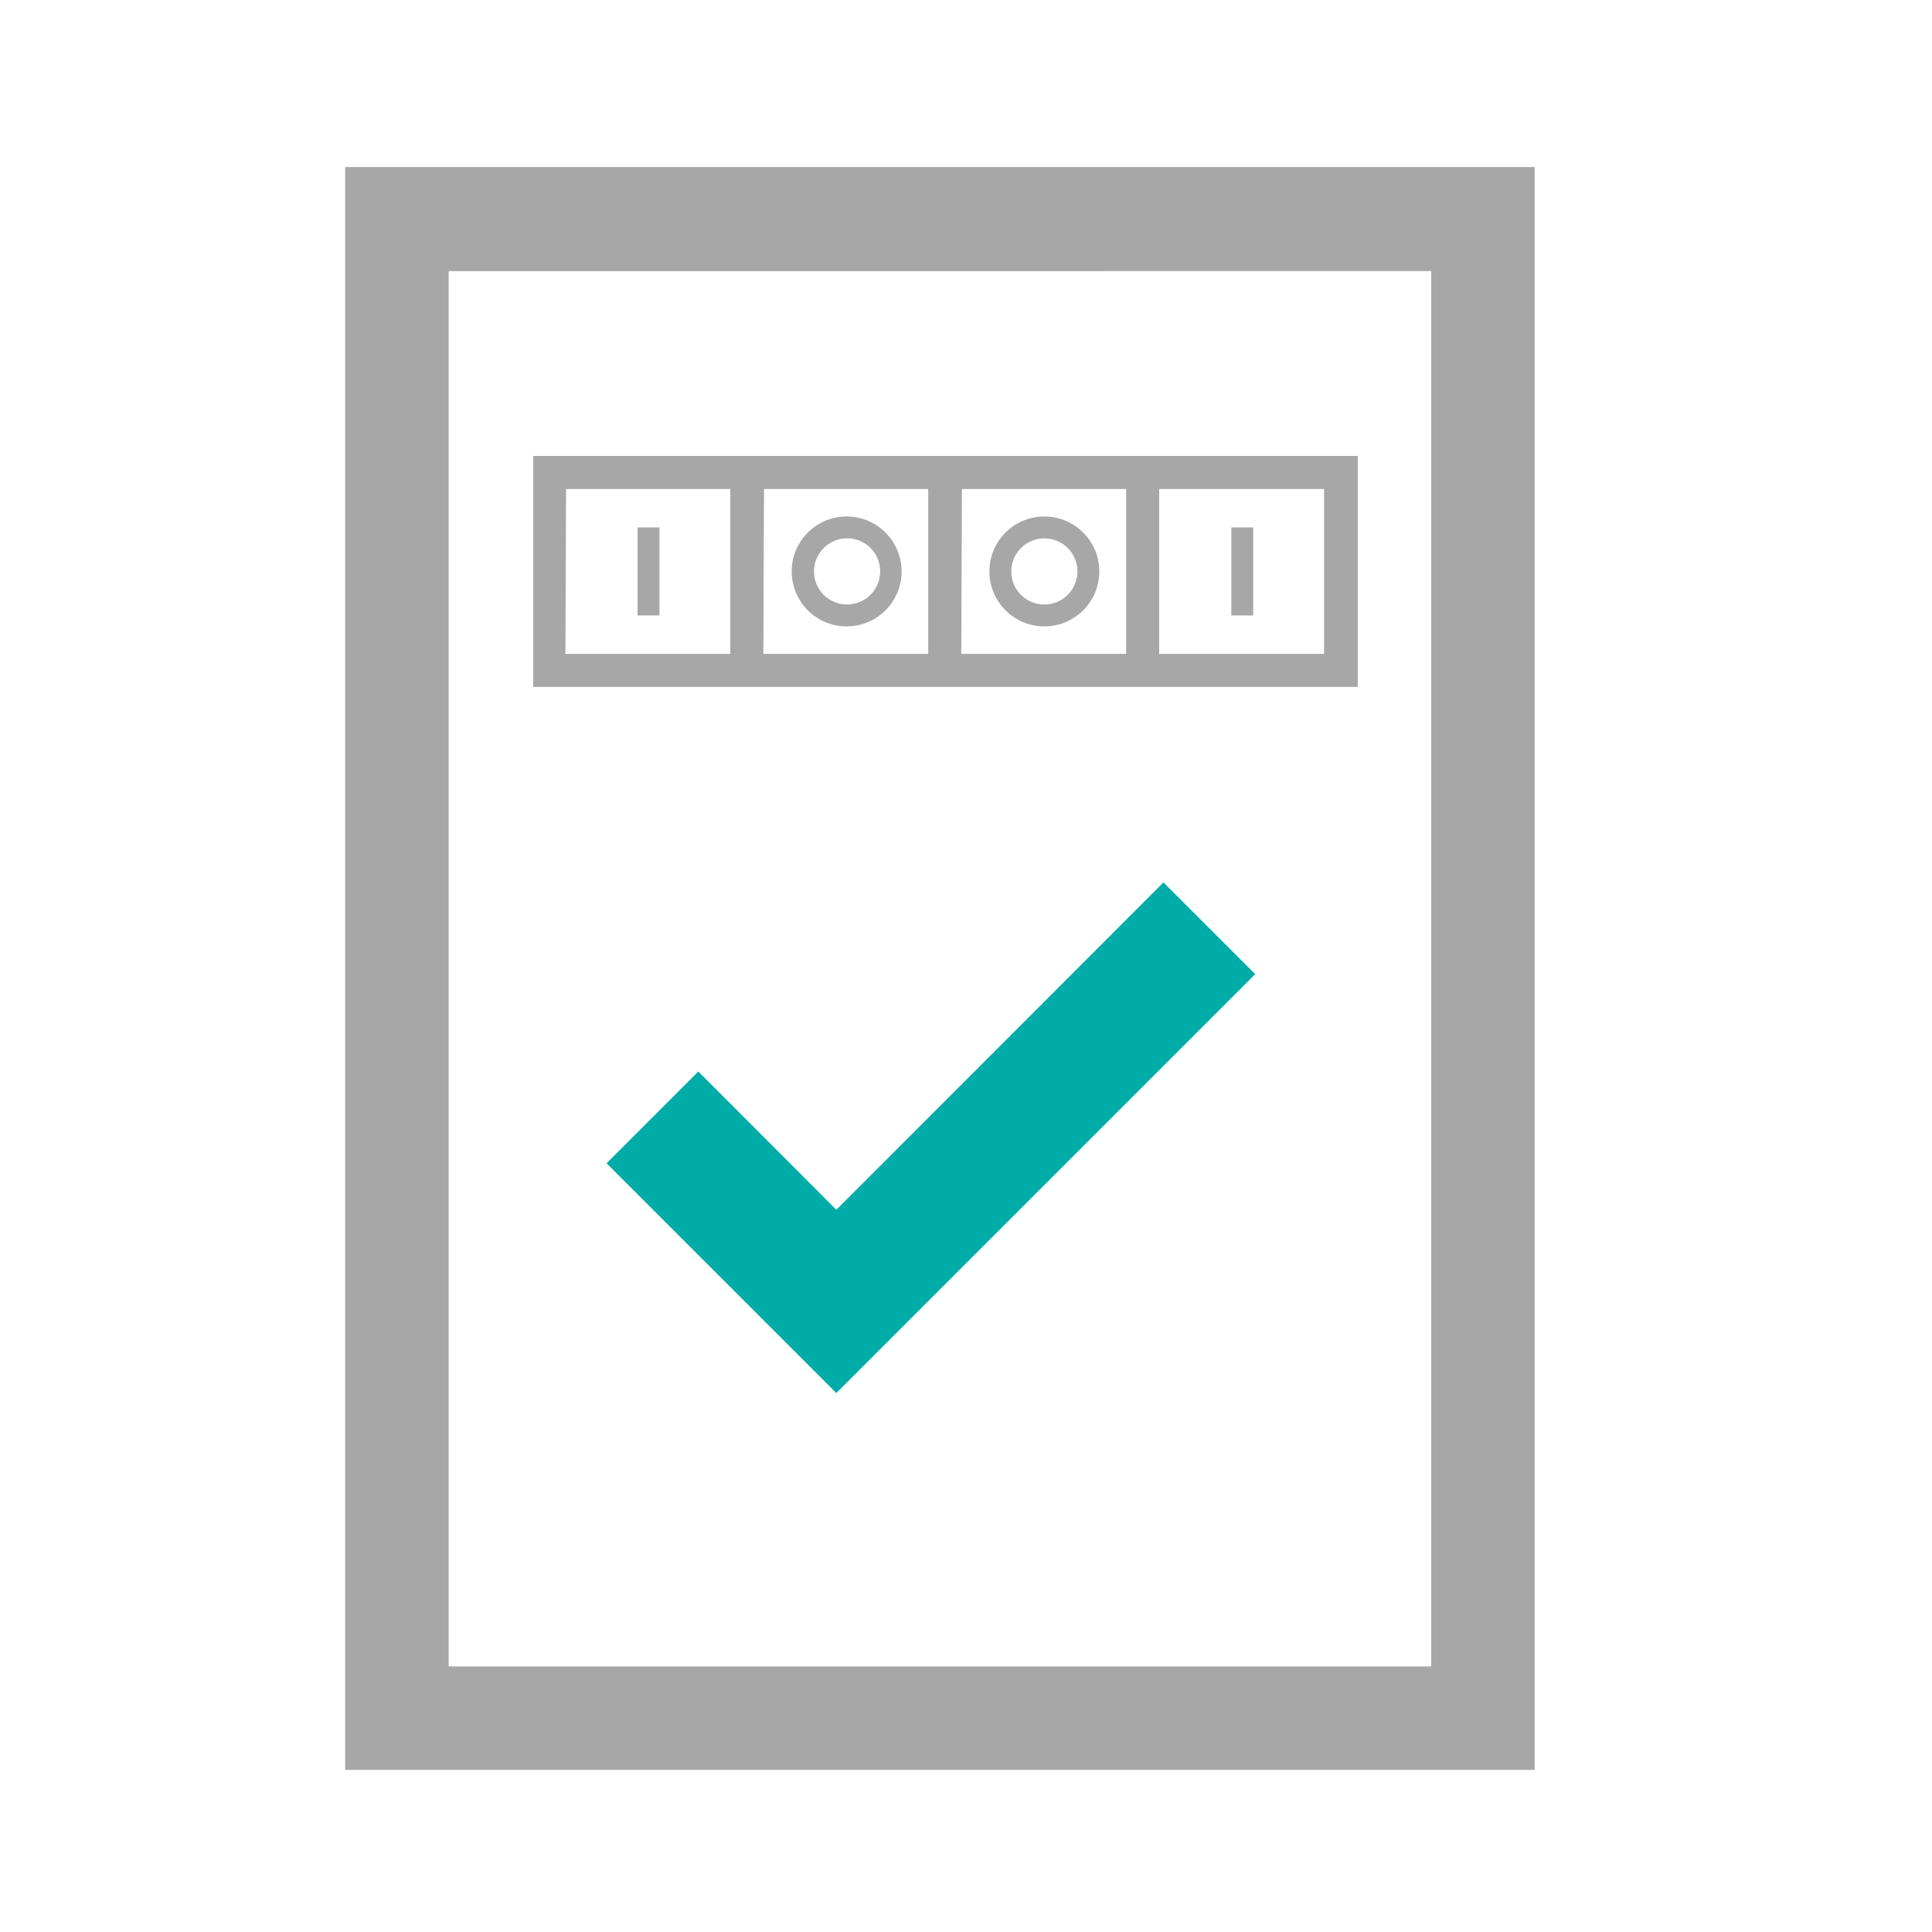<?xml version="1.0" encoding="UTF-8"?>
<svg xmlns="http://www.w3.org/2000/svg" viewBox="0 0 90 90">
  <defs>
    <style>.cls-1{fill:#a7a7a7;}.cls-2{fill:#00aca8;stroke:#00aca8;stroke-miterlimit:10;stroke-width:2px;}</style>
  </defs>
  <g id="reingezeichnet">
    <path class="cls-1" d="M71.49,7.78H16.08V82.45H71.49ZM66.67,77.63H20.9v-65H66.67Z"></path>
    <path class="cls-1" d="M63.25,32H24.84V21.24H63.25ZM54,30.46h7.68V22.78H54Zm-9.22,0h7.68V22.78H44.81Zm-9.22,0h7.68V22.78H35.59Zm-9.22,0h7.68V22.78H26.37Z"></path>
    <rect class="cls-1" x="29.7" y="24.57" width="1.02" height="4.1"></rect>
    <rect class="cls-1" x="57.36" y="24.57" width="1.02" height="4.1"></rect>
    <path class="cls-1" d="M39.43,29.18A2.56,2.56,0,1,1,42,26.62,2.56,2.56,0,0,1,39.43,29.18Zm0-4.1A1.54,1.54,0,1,0,41,26.62,1.53,1.53,0,0,0,39.43,25.08Z"></path>
    <path class="cls-1" d="M48.65,29.18a2.56,2.56,0,1,1,2.56-2.56A2.56,2.56,0,0,1,48.65,29.18Zm0-4.1a1.54,1.54,0,1,0,1.54,1.54A1.54,1.54,0,0,0,48.65,25.08Z"></path>
    <polygon class="cls-2" points="38.96 63.48 29.67 54.19 32.53 51.33 38.96 57.77 54.2 42.52 57.06 45.38 38.96 63.48"></polygon>
  </g>
</svg>
